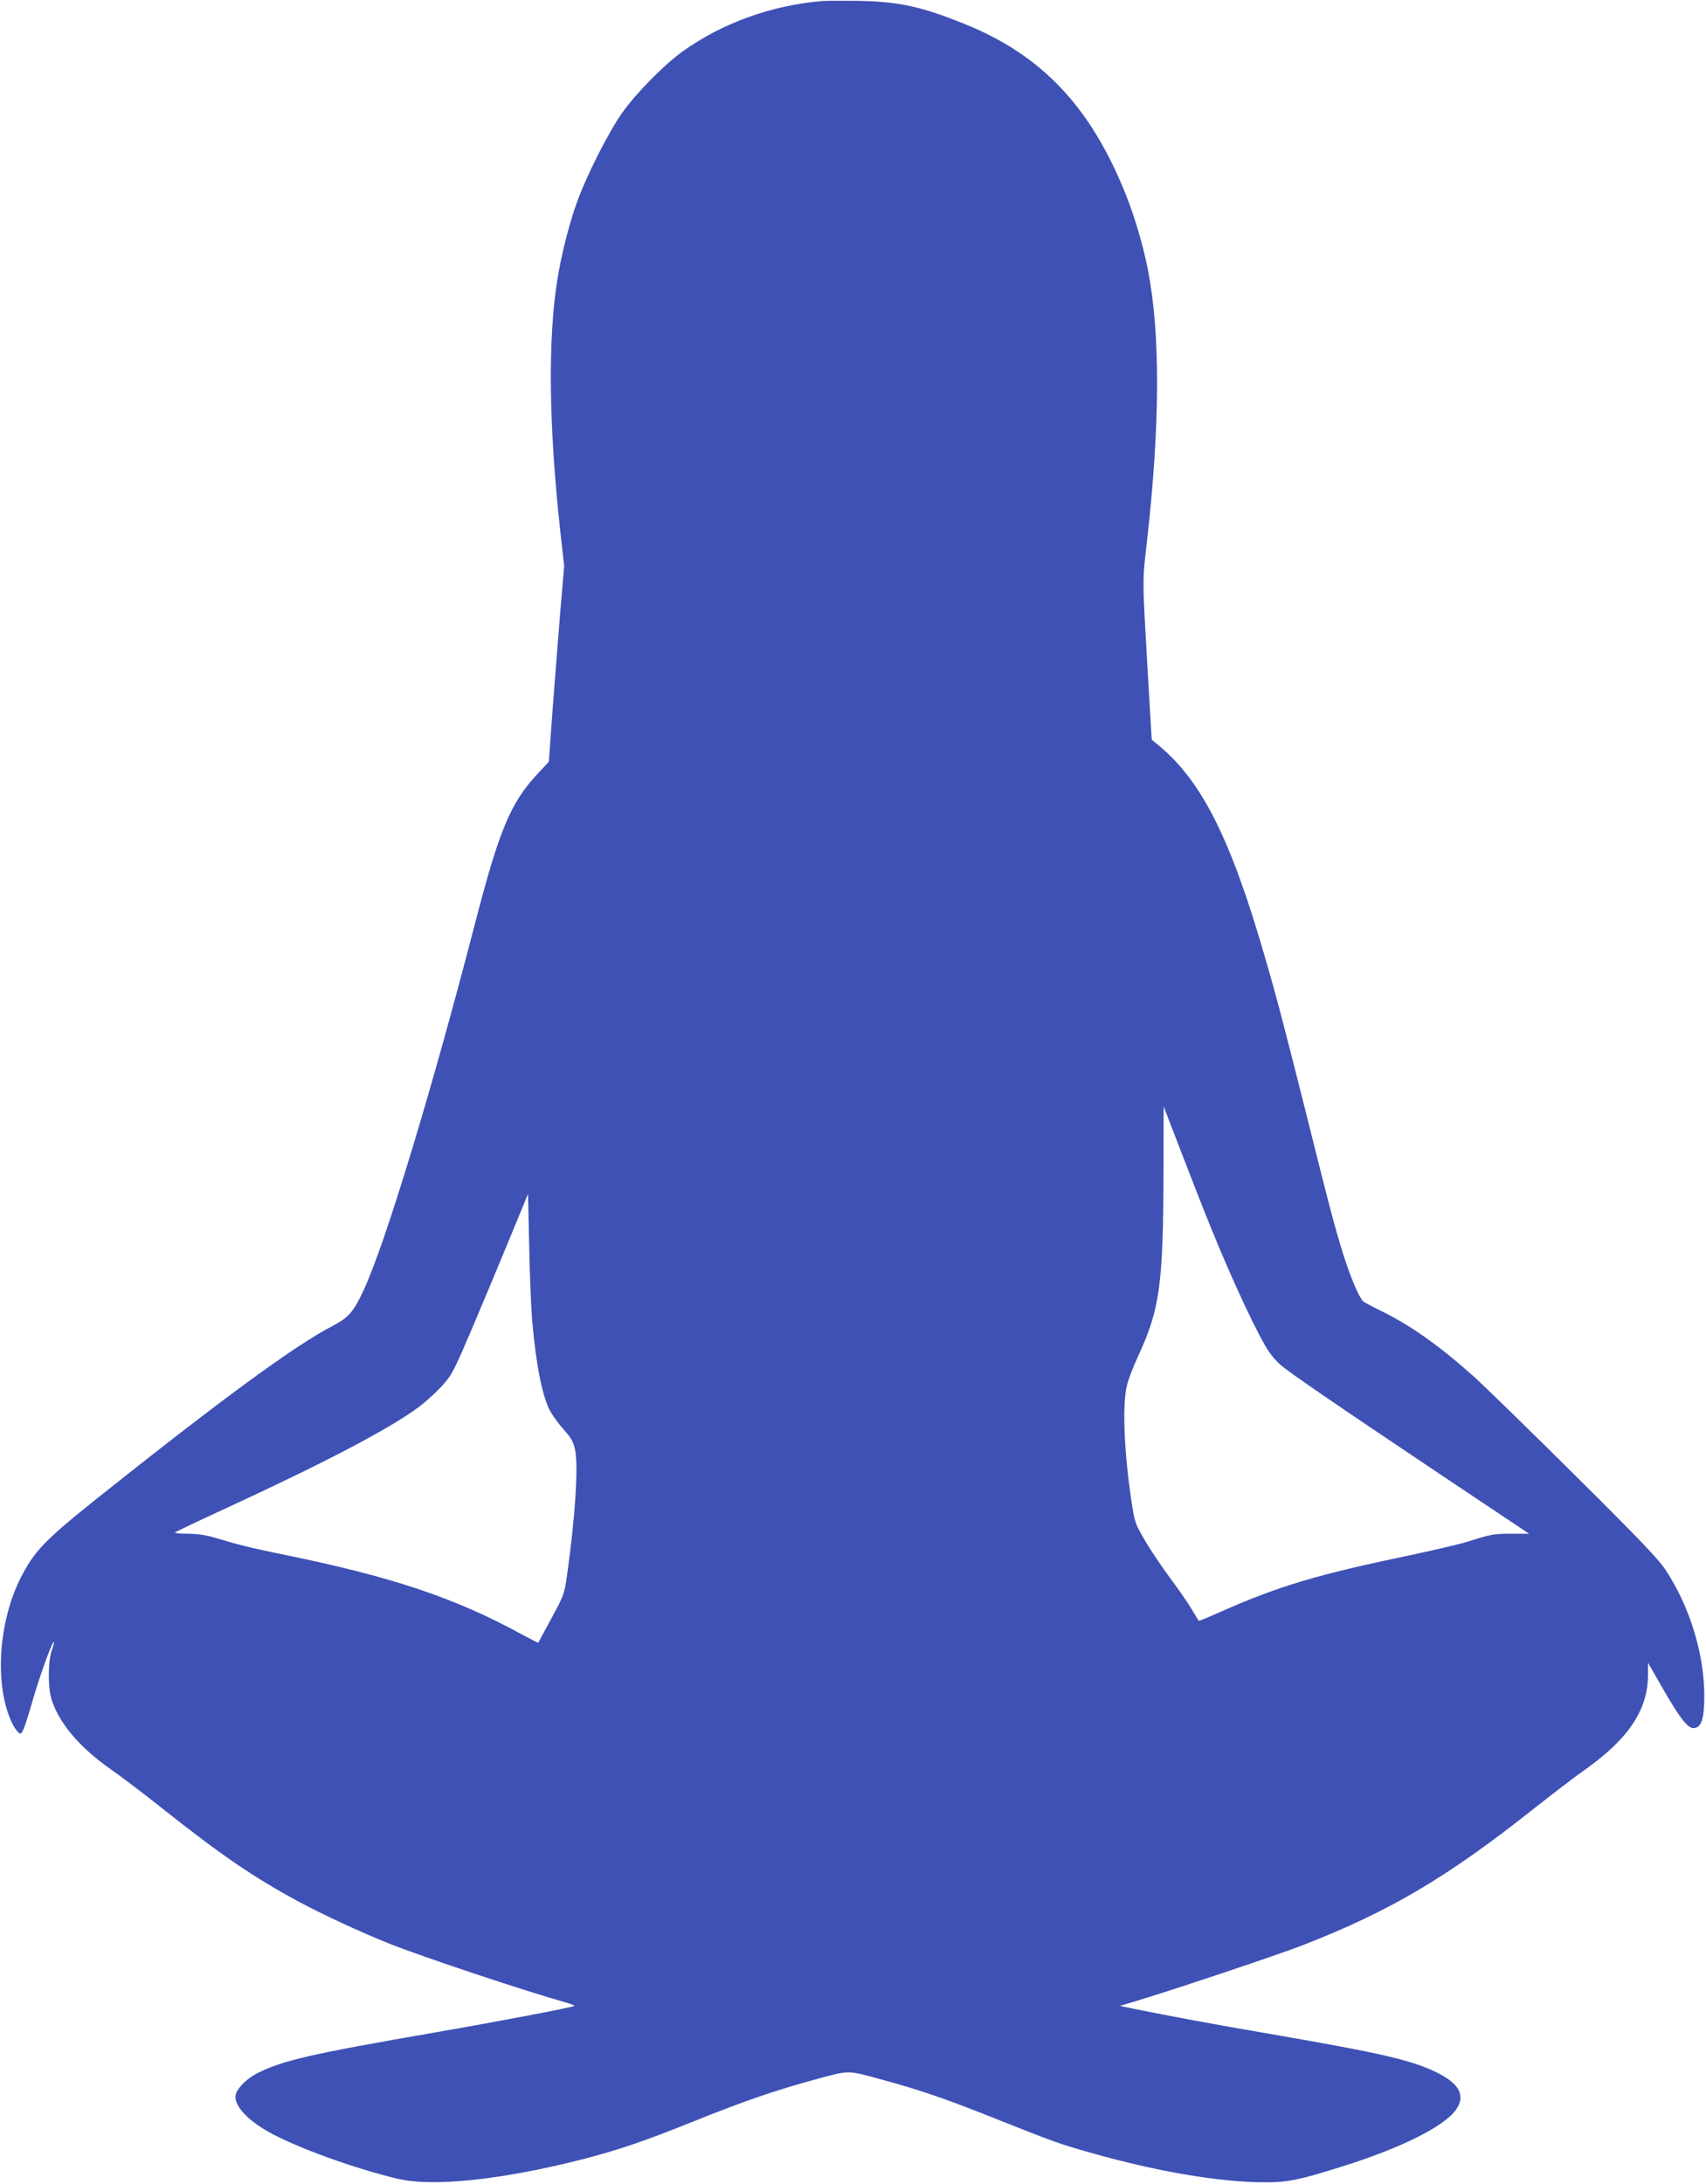 <?xml version="1.0" standalone="no"?>
<!DOCTYPE svg PUBLIC "-//W3C//DTD SVG 20010904//EN"
 "http://www.w3.org/TR/2001/REC-SVG-20010904/DTD/svg10.dtd">
<svg version="1.0" xmlns="http://www.w3.org/2000/svg"
 width="1000pt" height="1280pt" viewBox="0 0 1000 1280"
 preserveAspectRatio="xMidYMid meet">
<g transform="translate(0,1280) scale(0.1,-0.1)"
fill="#3f51b5" stroke="none">
<path d="M4820 12794 c-297 -25 -583 -128 -814 -292 -109 -77 -276 -246 -358
-362 -80 -112 -210 -369 -266 -525 -46 -126 -93 -314 -116 -460 -55 -349 -49
-854 18 -1467 l23 -206 -23 -269 c-12 -147 -32 -405 -45 -573 l-22 -305 -64
-68 c-160 -171 -226 -329 -368 -877 -253 -978 -528 -1884 -655 -2155 -58 -124
-87 -157 -182 -207 -221 -114 -655 -433 -1383 -1013 -304 -243 -365 -307 -445
-465 -127 -252 -152 -610 -58 -829 19 -46 45 -81 58 -81 12 0 28 45 71 192 40
142 117 353 125 345 2 -2 -3 -24 -12 -48 -23 -62 -24 -217 -2 -289 44 -139
165 -282 348 -410 58 -40 188 -139 290 -220 350 -278 541 -409 805 -552 135
-74 382 -188 541 -251 195 -77 788 -275 1027 -342 32 -9 57 -19 54 -21 -7 -8
-459 -94 -807 -154 -738 -128 -901 -165 -1050 -240 -70 -35 -130 -99 -130
-139 0 -60 76 -140 197 -207 158 -89 500 -213 753 -273 205 -50 615 -6 1085
114 206 53 371 109 648 221 298 120 487 185 728 250 193 52 172 52 385 -6 227
-62 382 -116 674 -233 313 -125 366 -144 540 -193 394 -112 761 -174 1026
-174 134 0 198 13 449 92 349 109 605 237 672 337 52 78 19 145 -104 209 -146
75 -319 116 -991 232 -328 56 -589 105 -792 146 l-85 18 110 33 c239 73 818
267 960 322 513 200 846 397 1355 800 102 81 238 185 303 231 254 180 367 351
367 554 l0 71 89 -155 c102 -177 147 -233 183 -228 42 6 58 58 58 189 0 243
-84 519 -223 732 -45 69 -143 172 -543 569 -269 267 -534 525 -589 574 -198
177 -370 298 -534 378 -51 25 -100 51 -109 58 -25 21 -77 144 -121 285 -51
167 -76 260 -205 778 -135 538 -182 717 -250 951 -200 693 -368 1030 -618
1240 l-47 39 -21 355 c-35 614 -35 562 -6 815 76 676 78 1207 5 1582 -27 140
-78 314 -132 448 -204 507 -487 808 -932 990 -260 106 -391 135 -630 140 -93
1 -190 1 -215 -1z m2280 -7194 c128 -316 277 -633 340 -725 16 -23 44 -55 63
-72 51 -45 330 -236 926 -635 l534 -357 -100 0 c-103 1 -125 -3 -259 -46 -44
-14 -198 -50 -344 -81 -543 -113 -772 -182 -1113 -334 -65 -29 -119 -51 -121
-49 -1 2 -20 33 -41 68 -21 36 -78 118 -126 182 -48 65 -115 164 -148 221 -59
101 -60 106 -80 238 -42 283 -53 554 -26 668 8 35 39 116 69 180 125 271 145
420 146 1087 l1 370 108 -280 c59 -154 136 -350 171 -435z m-3981 -535 c23
-263 58 -441 104 -532 14 -26 50 -76 80 -110 46 -51 57 -72 68 -120 20 -97 1
-392 -47 -733 -16 -112 -18 -119 -92 -255 -42 -77 -76 -141 -77 -143 -1 -1
-44 21 -96 49 -385 211 -755 336 -1374 463 -215 44 -287 62 -430 105 -46 14
-99 22 -154 22 -46 0 -80 4 -75 8 5 4 135 66 289 137 582 268 966 469 1136
595 37 27 96 80 131 117 57 61 72 86 132 223 55 124 231 546 359 858 l22 54 7
-304 c3 -167 11 -362 17 -434z"/>
</g>
</svg>
